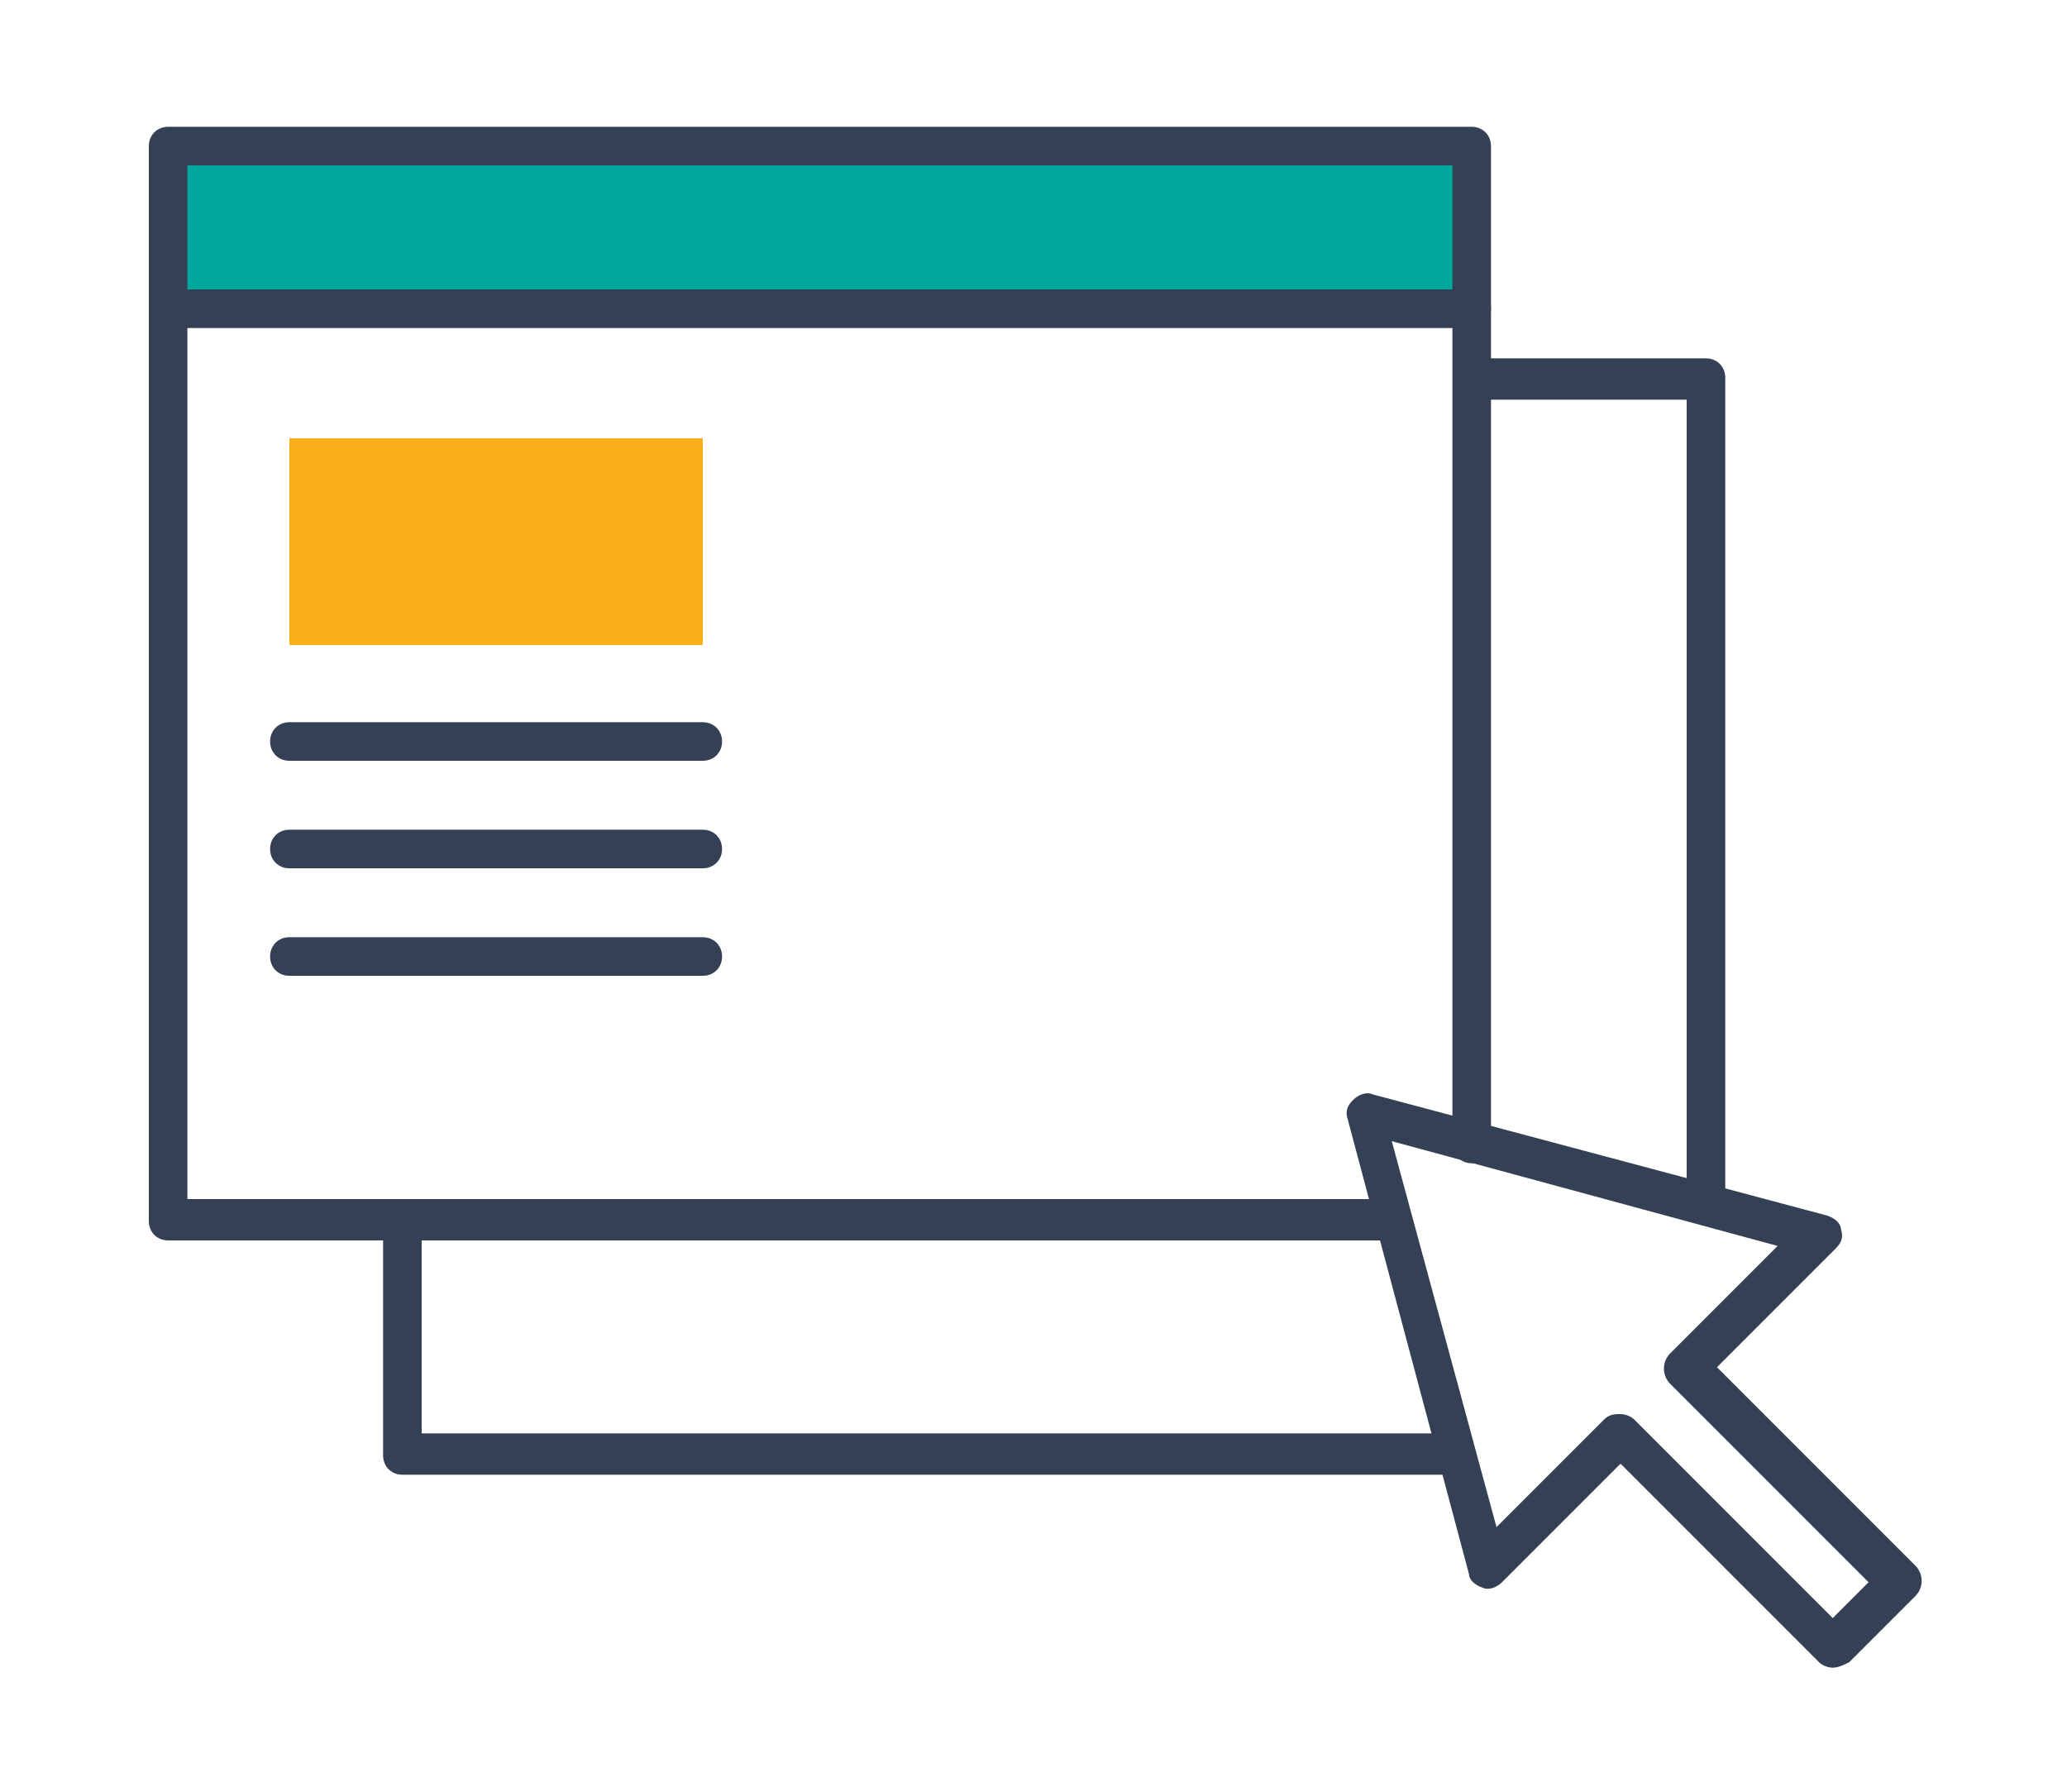 <?xml version="1.0" encoding="utf-8"?>
<!-- Generator: Adobe Illustrator 26.4.1, SVG Export Plug-In . SVG Version: 6.00 Build 0)  -->
<svg version="1.1" id="Layer_1" xmlns="http://www.w3.org/2000/svg" xmlns:xlink="http://www.w3.org/1999/xlink" x="0px" y="0px"
	 viewBox="0 0 75 65" style="enable-background:new 0 0 75 65;" xml:space="preserve">
<style type="text/css">
	.st0{fill:#00A79D;}
	.st1{fill:#344154;}
	.st2{fill:#FBAE17;}
</style>
<g>
	<g>
		<rect x="6.1" y="5.2" class="st0" width="47.3" height="5.9"/>
	</g>
	<g>
		<path class="st1" d="M50.5,45H6.1c-0.4,0-0.7-0.3-0.7-0.7v-39c0-0.4,0.3-0.7,0.7-0.7h47.3c0.4,0,0.7,0.3,0.7,0.7v36.2
			c0,0.4-0.3,0.7-0.7,0.7s-0.7-0.3-0.7-0.7V6H6.8v37.5h43.7c0.4,0,0.7,0.3,0.7,0.7S50.9,45,50.5,45z"/>
	</g>
	<g>
		<path class="st1" d="M53.4,11.9H6.1c-0.4,0-0.7-0.3-0.7-0.7s0.3-0.7,0.7-0.7h47.3c0.4,0,0.7,0.3,0.7,0.7S53.8,11.9,53.4,11.9z"/>
	</g>
	<g>
		<rect x="10.5" y="15.9" class="st2" width="15" height="7.5"/>
	</g>
	<g>
		<path class="st1" d="M25.5,27.6h-15c-0.4,0-0.7-0.3-0.7-0.7s0.3-0.7,0.7-0.7h15c0.4,0,0.7,0.3,0.7,0.7S25.9,27.6,25.5,27.6z"/>
	</g>
	<g>
		<path class="st1" d="M25.5,31.5h-15c-0.4,0-0.7-0.3-0.7-0.7s0.3-0.7,0.7-0.7h15c0.4,0,0.7,0.3,0.7,0.7S25.9,31.5,25.5,31.5z"/>
	</g>
	<g>
		<path class="st1" d="M25.5,35.4h-15c-0.4,0-0.7-0.3-0.7-0.7s0.3-0.7,0.7-0.7h15c0.4,0,0.7,0.3,0.7,0.7S25.9,35.4,25.5,35.4z"/>
	</g>
	<g>
		<path class="st1" d="M52.8,53.5H14.6c-0.4,0-0.7-0.3-0.7-0.7v-8.5c0-0.4,0.3-0.7,0.7-0.7s0.7,0.3,0.7,0.7V52h37.5
			c0.4,0,0.7,0.3,0.7,0.7S53.2,53.5,52.8,53.5z"/>
	</g>
	<g>
		<path class="st1" d="M61.9,44.4c-0.4,0-0.7-0.3-0.7-0.7V14.5h-7.7c-0.4,0-0.7-0.3-0.7-0.7S53,13,53.4,13h8.5
			c0.4,0,0.7,0.3,0.7,0.7v30C62.6,44.1,62.3,44.4,61.9,44.4z"/>
	</g>
	<g>
		<path class="st1" d="M66.5,60.5c-0.2,0-0.4-0.1-0.5-0.2l-7.2-7.2l-4.3,4.3c-0.2,0.2-0.5,0.3-0.7,0.2c-0.3-0.1-0.5-0.3-0.5-0.5
			l-4.4-16.5c-0.1-0.3,0-0.5,0.2-0.7c0.2-0.2,0.5-0.3,0.7-0.2l16.5,4.4c0.3,0.1,0.5,0.3,0.5,0.5c0.1,0.3,0,0.5-0.2,0.7l-4.3,4.3
			l7.2,7.2c0.3,0.3,0.3,0.8,0,1.1l-2.4,2.4C66.9,60.4,66.7,60.5,66.5,60.5z M58.8,51.3c0.2,0,0.4,0.1,0.5,0.2l7.2,7.2l1.3-1.3
			l-7.2-7.2c-0.3-0.3-0.3-0.8,0-1.1l3.9-3.9l-14-3.8l3.8,14l3.9-3.9C58.4,51.3,58.6,51.3,58.8,51.3z"/>
	</g>
</g>
</svg>
